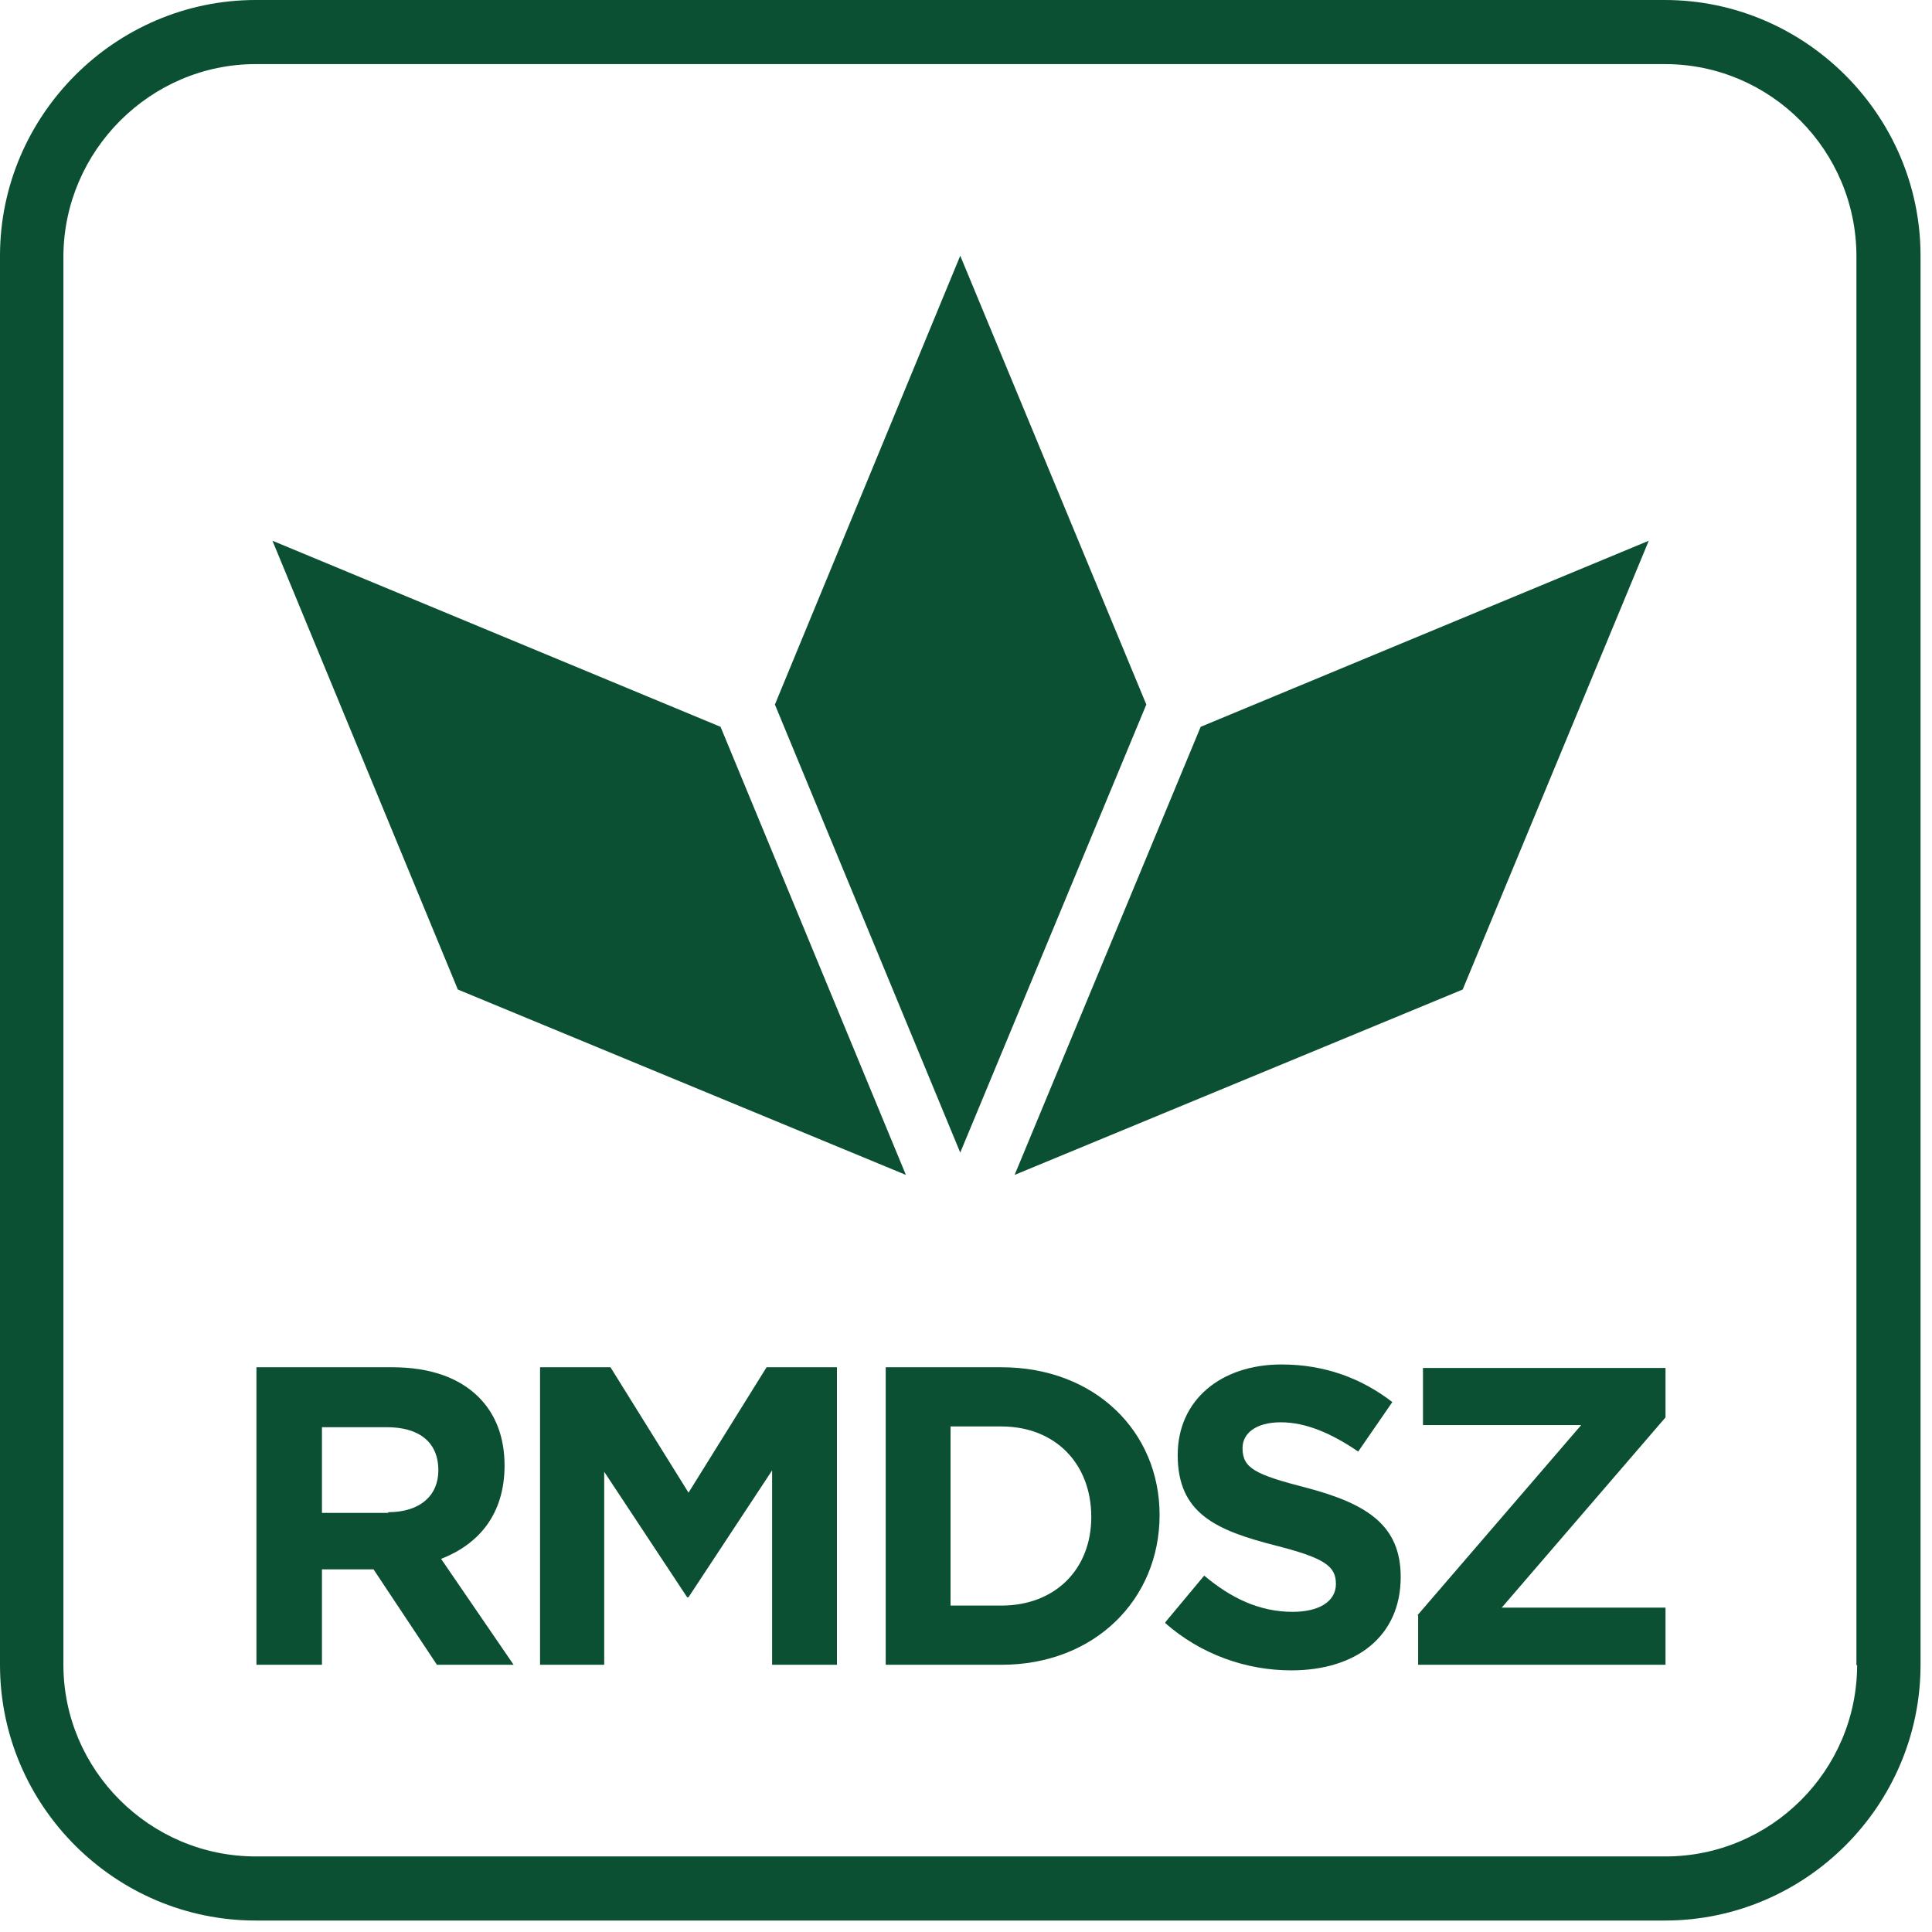 <svg width="45" height="45" viewBox="0 0 45 45" fill="none" xmlns="http://www.w3.org/2000/svg">
<g clip-path="url(#clip0_30_41)">
<path fill-rule="evenodd" clip-rule="evenodd" d="M38.777 0H5.957C2.678 0 0 2.694 0 5.957V38.777C0 42.055 2.678 44.733 5.957 44.733H38.777C42.055 44.733 44.733 42.055 44.733 38.777V5.957C44.733 2.678 42.039 0 38.777 0ZM43.256 38.777C43.256 41.244 41.244 43.24 38.793 43.24H5.957C3.49 43.24 1.477 41.227 1.477 38.777V5.957C1.493 3.506 3.506 1.493 5.957 1.493H38.777C41.244 1.493 43.24 3.506 43.24 5.973V38.793L43.256 38.777Z" fill="#0B5033"/>
<path fill-rule="evenodd" clip-rule="evenodd" d="M22.366 5.957L18.049 16.41L22.366 26.846L26.7 16.41L22.366 5.957Z" fill="#0B5033"/>
<path fill-rule="evenodd" clip-rule="evenodd" d="M6.346 12.595L10.664 23.048L21.1 27.366L16.783 16.929L6.346 12.595Z" fill="#0B5033"/>
<path fill-rule="evenodd" clip-rule="evenodd" d="M38.403 12.595L27.966 16.929L23.632 27.366L34.069 23.048L38.403 12.595Z" fill="#0B5033"/>
<path d="M5.973 31.846H9.138C10.015 31.846 10.697 32.089 11.151 32.544C11.54 32.933 11.752 33.469 11.752 34.134C11.752 35.27 11.151 35.968 10.274 36.309L11.963 38.776H10.177L8.7 36.553H7.499V38.776H5.973V31.846ZM9.041 35.222C9.787 35.222 10.21 34.832 10.21 34.248C10.21 33.583 9.755 33.242 9.008 33.242H7.499V35.238H9.041V35.222Z" fill="#0B5033"/>
<path d="M12.579 31.846H14.219L16.037 34.767L17.855 31.846H19.494V38.776H17.984V34.248L16.037 37.202H16.004L14.073 34.28V38.776H12.579V31.846Z" fill="#0B5033"/>
<path d="M20.63 31.846H23.324C25.499 31.846 27.009 33.339 27.009 35.287C27.009 37.251 25.499 38.776 23.324 38.776H20.63V31.846ZM23.324 37.397C24.574 37.397 25.418 36.553 25.418 35.335C25.418 34.086 24.574 33.225 23.324 33.225H22.14V37.397H23.324Z" fill="#0B5033"/>
<path d="M27.155 37.77L28.048 36.699C28.665 37.218 29.33 37.543 30.109 37.543C30.726 37.543 31.116 37.299 31.116 36.894C31.116 36.488 30.872 36.293 29.72 36.001C28.324 35.644 27.431 35.254 27.431 33.891C27.431 32.609 28.437 31.781 29.849 31.781C30.856 31.781 31.716 32.105 32.43 32.657L31.635 33.81C31.018 33.388 30.418 33.128 29.833 33.128C29.249 33.128 28.941 33.388 28.941 33.728C28.941 34.199 29.233 34.345 30.434 34.654C31.846 35.027 32.625 35.53 32.625 36.731C32.625 38.127 31.57 38.906 30.077 38.906C29.022 38.906 27.967 38.533 27.139 37.803L27.155 37.77Z" fill="#0B5033"/>
<path d="M33.014 37.624L36.829 33.193H33.144V31.862H38.793V33.014L34.978 37.445H38.793V38.776H33.031V37.624H33.014Z" fill="#0B5033"/>
</g>
<defs>
<clipPath id="clip0_30_41">
<rect width="44.75" height="44.75" fill="white"/>
</clipPath>
</defs>
</svg>

